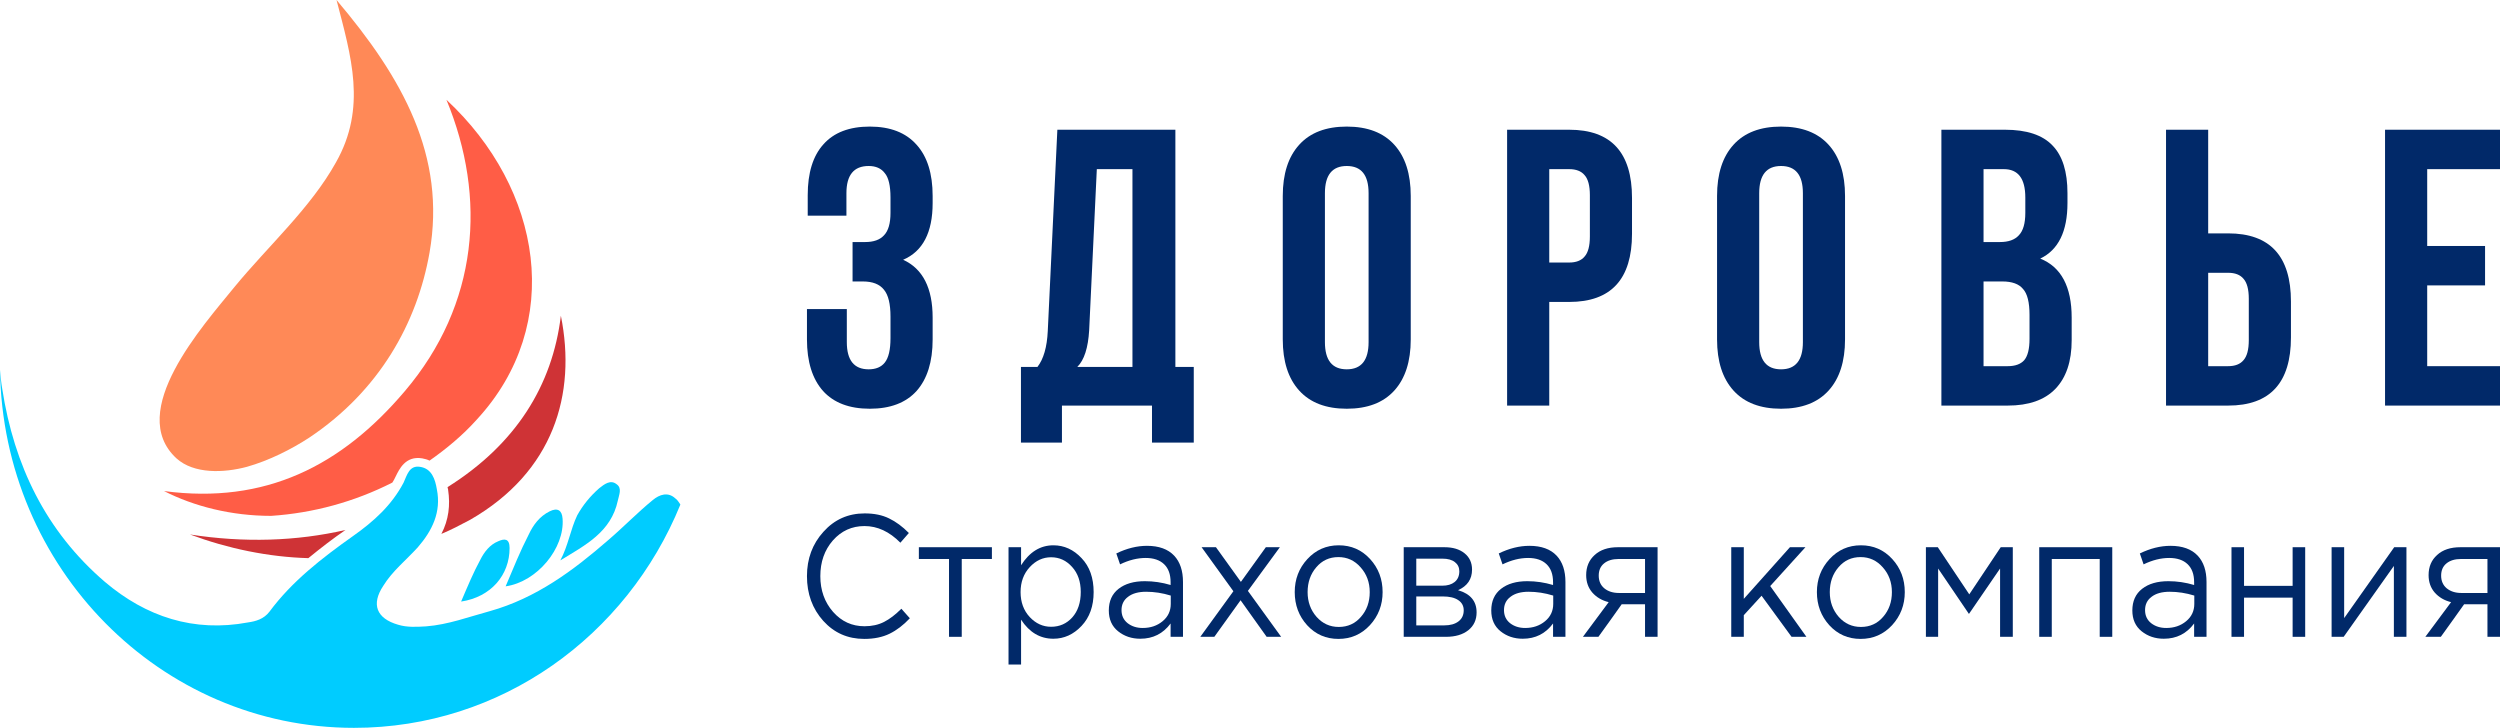 <svg width="158" height="46" viewBox="0 0 158 46" fill="none" xmlns="http://www.w3.org/2000/svg">
<path d="M19.558 27.65C18.418 28.398 16.993 29.111 15.604 29.503C14.143 29.895 12.255 29.966 11.151 28.968C7.945 26.011 12.825 20.595 14.82 18.136C16.958 15.535 19.63 13.148 21.233 10.262C23.192 6.806 22.195 3.563 21.268 0C25.437 4.917 28.215 9.87 27.147 15.963C26.363 20.417 23.976 24.692 19.558 27.65Z" fill="#FF8957"/>
<path d="M12.006 33.779C14.393 34.669 16.958 35.204 19.487 35.275C20.271 34.634 21.055 34.028 21.838 33.493C18.739 34.206 15.426 34.313 12.006 33.779Z" fill="#CF3336"/>
<path d="M27.895 33.743C28.5 33.493 29.106 33.173 29.712 32.852C34.984 29.823 36.445 24.906 35.447 19.953C34.913 24.372 32.597 28.078 28.287 30.785C28.287 30.857 28.322 30.892 28.322 30.964C28.465 31.926 28.358 32.852 27.895 33.743Z" fill="#CF3336"/>
<path d="M25.009 30.108C25.223 29.681 25.615 28.79 26.683 28.968C26.862 29.004 27.004 29.04 27.147 29.111C28.215 28.363 29.248 27.507 30.139 26.51C35.697 20.488 34.272 11.937 28.215 6.307C30.78 12.507 30.246 19.241 25.579 24.728C21.589 29.431 16.779 31.89 10.367 31.035C12.255 31.997 14.606 32.603 17.136 32.603C19.808 32.425 22.408 31.712 24.795 30.5C24.831 30.429 24.866 30.393 24.902 30.322C24.938 30.251 24.973 30.18 25.009 30.108Z" fill="#FF5D46"/>
<path d="M35.412 35.417C36.98 34.456 38.619 33.636 39.046 31.641C39.117 31.284 39.331 30.857 38.975 30.607C38.583 30.287 38.191 30.607 37.87 30.857C37.3 31.355 36.837 31.926 36.481 32.567C36.053 33.458 35.911 34.491 35.412 35.417Z" fill="#00CCFF"/>
<path d="M31.956 37.057C33.952 36.772 35.698 34.634 35.555 32.781C35.52 32.246 35.235 32.068 34.736 32.318C34.094 32.638 33.703 33.173 33.417 33.779C32.883 34.812 32.455 35.881 31.956 37.057Z" fill="#00CCFF"/>
<path d="M29.142 38.019C31.03 37.733 32.206 36.344 32.206 34.634C32.206 34.028 31.885 34.028 31.493 34.206C30.959 34.42 30.602 34.883 30.353 35.382C29.925 36.166 29.569 37.021 29.142 38.019Z" fill="#00CCFF"/>
<path d="M22.373 46C31.671 46 39.616 40.192 43 31.89C42.893 31.712 42.786 31.569 42.679 31.498C42.216 31.07 41.682 31.249 41.254 31.605C40.292 32.389 39.402 33.315 38.44 34.135C36.231 36.059 33.88 37.805 30.959 38.624C29.64 38.981 28.322 39.48 26.933 39.586C26.327 39.622 25.722 39.658 25.152 39.48C23.798 39.087 23.442 38.197 24.225 37.021C24.795 36.094 25.65 35.417 26.398 34.598C27.325 33.529 27.895 32.353 27.61 30.928C27.503 30.287 27.289 29.61 26.541 29.503C25.864 29.396 25.722 30.037 25.508 30.5C24.76 31.926 23.62 32.959 22.302 33.885C20.342 35.275 18.454 36.736 17.029 38.66C16.673 39.123 16.174 39.266 15.675 39.337C12.255 39.978 9.227 38.981 6.626 36.772C2.886 33.565 0.891 29.396 0.143 24.586C0.071 24.194 0.036 23.766 0 23.374C0.178 35.881 10.118 46 22.373 46Z" fill="#00CCFF"/>
<path d="M56.279 13.454V12.483C56.279 11.736 56.158 11.221 55.916 10.939C55.69 10.64 55.351 10.491 54.899 10.491C53.962 10.491 53.494 11.063 53.494 12.209V13.629H51.048V12.333C51.048 10.922 51.379 9.851 52.041 9.121C52.703 8.374 53.68 8 54.971 8C56.263 8 57.248 8.382 57.926 9.146C58.604 9.893 58.943 10.972 58.943 12.383V12.832C58.943 14.691 58.321 15.886 57.078 16.418C58.321 16.982 58.943 18.203 58.943 20.079V21.449C58.943 22.86 58.604 23.947 57.926 24.711C57.248 25.458 56.263 25.832 54.971 25.832C53.68 25.832 52.695 25.458 52.017 24.711C51.339 23.947 51 22.86 51 21.449V19.531H53.519V21.623C53.519 22.769 53.979 23.341 54.899 23.341C55.351 23.341 55.69 23.2 55.916 22.918C56.158 22.619 56.279 22.104 56.279 21.374V20.004C56.279 19.207 56.142 18.643 55.867 18.311C55.593 17.962 55.149 17.788 54.536 17.788H53.882V15.297H54.681C55.214 15.297 55.609 15.156 55.867 14.874C56.142 14.591 56.279 14.118 56.279 13.454Z" fill="#012969"/>
<path d="M75.446 27.974H72.806V25.633H67.115V27.974H64.524V23.192H65.566C65.953 22.694 66.171 21.938 66.219 20.926L66.825 8.199H74.284V23.192H75.446V27.974ZM69.319 10.69L68.835 20.876C68.77 21.988 68.52 22.76 68.084 23.192H71.571V10.69H69.319Z" fill="#012969"/>
<path d="M83.735 12.209V21.623C83.735 22.769 84.195 23.341 85.115 23.341C86.035 23.341 86.495 22.769 86.495 21.623V12.209C86.495 11.063 86.035 10.491 85.115 10.491C84.195 10.491 83.735 11.063 83.735 12.209ZM81.071 21.449V12.383C81.071 10.989 81.418 9.909 82.112 9.146C82.806 8.382 83.807 8 85.115 8C86.423 8 87.424 8.382 88.118 9.146C88.812 9.909 89.159 10.989 89.159 12.383V21.449C89.159 22.843 88.812 23.922 88.118 24.686C87.424 25.45 86.423 25.832 85.115 25.832C83.807 25.832 82.806 25.45 82.112 24.686C81.418 23.922 81.071 22.843 81.071 21.449Z" fill="#012969"/>
<path d="M99.172 8.199C101.82 8.199 103.143 9.635 103.143 12.508V14.774C103.143 17.646 101.82 19.083 99.172 19.083H97.913V25.633H95.249V8.199H99.172ZM99.172 10.69H97.913V16.592H99.172C99.608 16.592 99.931 16.468 100.141 16.219C100.367 15.97 100.48 15.546 100.48 14.948V12.333C100.48 11.736 100.367 11.312 100.141 11.063C99.931 10.814 99.608 10.69 99.172 10.69Z" fill="#012969"/>
<path d="M111.182 12.209V21.623C111.182 22.769 111.642 23.341 112.562 23.341C113.483 23.341 113.943 22.769 113.943 21.623V12.209C113.943 11.063 113.483 10.491 112.562 10.491C111.642 10.491 111.182 11.063 111.182 12.209ZM108.518 21.449V12.383C108.518 10.989 108.865 9.909 109.56 9.146C110.254 8.382 111.255 8 112.562 8C113.87 8 114.871 8.382 115.565 9.146C116.259 9.909 116.606 10.989 116.606 12.383V21.449C116.606 22.843 116.259 23.922 115.565 24.686C114.871 25.45 113.87 25.832 112.562 25.832C111.255 25.832 110.254 25.45 109.56 24.686C108.865 23.922 108.518 22.843 108.518 21.449Z" fill="#012969"/>
<path d="M126.716 8.199C128.089 8.199 129.09 8.531 129.719 9.195C130.349 9.843 130.664 10.848 130.664 12.209V12.832C130.664 14.625 130.09 15.795 128.944 16.343C130.268 16.874 130.93 18.12 130.93 20.079V21.498C130.93 22.843 130.583 23.873 129.889 24.587C129.211 25.284 128.21 25.633 126.886 25.633H122.696V8.199H126.716ZM126.547 17.788H125.36V23.142H126.886C127.354 23.142 127.701 23.018 127.927 22.769C128.153 22.503 128.266 22.055 128.266 21.424V19.904C128.266 19.108 128.129 18.56 127.854 18.261C127.596 17.945 127.16 17.788 126.547 17.788ZM126.644 10.69H125.36V15.297H126.402C126.934 15.297 127.33 15.156 127.588 14.874C127.863 14.591 128 14.118 128 13.454V12.483C128 11.287 127.548 10.69 126.644 10.69Z" fill="#012969"/>
<path d="M140.816 25.633H136.893V8.199H139.557V14.749H140.816C143.464 14.749 144.788 16.185 144.788 19.058V21.324C144.788 24.196 143.464 25.633 140.816 25.633ZM139.557 23.142H140.816C141.252 23.142 141.575 23.018 141.785 22.769C142.011 22.52 142.124 22.096 142.124 21.498V18.883C142.124 18.286 142.011 17.862 141.785 17.613C141.575 17.364 141.252 17.24 140.816 17.24H139.557V23.142Z" fill="#012969"/>
<path d="M153.399 10.69V15.546H157.056V18.037H153.399V23.142H158V25.633H150.735V8.199H158V10.69H153.399Z" fill="#012969"/>
<path d="M54.617 40.379C53.58 40.379 52.717 39.999 52.03 39.239C51.343 38.472 51 37.53 51 36.413C51 35.31 51.347 34.375 52.041 33.609C52.735 32.834 53.604 32.447 54.648 32.447C55.252 32.447 55.767 32.553 56.193 32.765C56.619 32.97 57.035 33.276 57.44 33.685L56.904 34.299C56.211 33.598 55.455 33.247 54.637 33.247C53.84 33.247 53.174 33.55 52.638 34.156C52.109 34.763 51.845 35.515 51.845 36.413C51.845 37.304 52.113 38.056 52.649 38.67C53.184 39.276 53.847 39.579 54.637 39.579C55.105 39.579 55.517 39.488 55.874 39.305C56.231 39.123 56.595 38.845 56.966 38.472L57.502 39.075C57.097 39.506 56.671 39.831 56.224 40.05C55.778 40.269 55.242 40.379 54.617 40.379Z" fill="#012969"/>
<path d="M59.978 40.247V35.328H58.072V34.584H62.688V35.328H60.782V40.247H59.978Z" fill="#012969"/>
<path d="M63.739 42V34.584H64.532V35.723C65.068 34.883 65.748 34.463 66.573 34.463C67.253 34.463 67.847 34.733 68.355 35.274C68.864 35.807 69.118 36.523 69.118 37.421C69.118 38.305 68.864 39.017 68.355 39.557C67.847 40.097 67.253 40.368 66.573 40.368C65.735 40.368 65.055 39.966 64.532 39.163V42H63.739ZM66.428 39.612C66.964 39.612 67.411 39.415 67.768 39.02C68.125 38.619 68.304 38.082 68.304 37.41C68.304 36.76 68.122 36.234 67.758 35.832C67.394 35.423 66.951 35.219 66.428 35.219C65.913 35.219 65.463 35.427 65.079 35.843C64.694 36.26 64.501 36.785 64.501 37.421C64.501 38.056 64.694 38.582 65.079 38.998C65.463 39.407 65.913 39.612 66.428 39.612Z" fill="#012969"/>
<path d="M72.066 40.368C71.523 40.368 71.056 40.211 70.664 39.897C70.273 39.583 70.077 39.144 70.077 38.582C70.077 37.99 70.283 37.534 70.695 37.213C71.107 36.891 71.66 36.731 72.354 36.731C72.904 36.731 73.446 36.811 73.982 36.972V36.796C73.982 36.3 73.845 35.92 73.57 35.657C73.295 35.394 72.907 35.263 72.406 35.263C71.883 35.263 71.344 35.398 70.788 35.668L70.551 34.978C71.21 34.657 71.856 34.496 72.488 34.496C73.244 34.496 73.817 34.704 74.209 35.12C74.58 35.515 74.765 36.07 74.765 36.785V40.247H73.982V39.404C73.508 40.046 72.869 40.368 72.066 40.368ZM72.22 39.688C72.715 39.688 73.134 39.546 73.477 39.261C73.821 38.977 73.992 38.611 73.992 38.166V37.64C73.47 37.479 72.952 37.399 72.436 37.399C71.949 37.399 71.567 37.505 71.293 37.717C71.018 37.921 70.88 38.202 70.88 38.56C70.88 38.903 71.008 39.177 71.262 39.382C71.523 39.586 71.842 39.688 72.22 39.688Z" fill="#012969"/>
<path d="M75.859 40.247L77.95 37.366L75.941 34.584H76.848L78.424 36.775L80.001 34.584H80.887L78.867 37.344L80.969 40.247H80.052L78.404 37.936L76.745 40.247H75.859Z" fill="#012969"/>
<path d="M86.577 39.513C86.041 40.09 85.379 40.379 84.588 40.379C83.799 40.379 83.139 40.09 82.61 39.513C82.088 38.936 81.827 38.239 81.827 37.421C81.827 36.61 82.091 35.916 82.62 35.34C83.156 34.755 83.819 34.463 84.609 34.463C85.399 34.463 86.059 34.752 86.588 35.328C87.117 35.906 87.381 36.603 87.381 37.421C87.381 38.231 87.113 38.929 86.577 39.513ZM84.609 39.623C85.179 39.623 85.646 39.411 86.01 38.987C86.382 38.564 86.567 38.042 86.567 37.421C86.567 36.807 86.375 36.285 85.99 35.854C85.612 35.423 85.145 35.208 84.588 35.208C84.018 35.208 83.551 35.423 83.187 35.854C82.823 36.278 82.641 36.8 82.641 37.421C82.641 38.034 82.83 38.556 83.208 38.987C83.586 39.411 84.053 39.623 84.609 39.623Z" fill="#012969"/>
<path d="M88.715 40.247V34.584H91.291C91.82 34.584 92.243 34.711 92.559 34.967C92.875 35.223 93.033 35.566 93.033 35.997C93.033 36.603 92.737 37.038 92.147 37.3C92.93 37.527 93.321 37.994 93.321 38.703C93.321 39.177 93.146 39.553 92.796 39.831C92.445 40.108 91.975 40.247 91.384 40.247H88.715ZM89.509 39.524H91.281C91.659 39.524 91.958 39.44 92.177 39.272C92.397 39.104 92.507 38.871 92.507 38.571C92.507 38.294 92.39 38.078 92.157 37.925C91.93 37.771 91.604 37.695 91.178 37.695H89.509V39.524ZM89.509 37.016H91.147C91.477 37.016 91.738 36.939 91.93 36.785C92.129 36.625 92.229 36.398 92.229 36.106C92.229 35.865 92.136 35.672 91.951 35.526C91.765 35.38 91.504 35.307 91.168 35.307H89.509V37.016Z" fill="#012969"/>
<path d="M96.237 40.368C95.694 40.368 95.227 40.211 94.835 39.897C94.444 39.583 94.248 39.144 94.248 38.582C94.248 37.99 94.454 37.534 94.866 37.213C95.278 36.891 95.831 36.731 96.525 36.731C97.075 36.731 97.618 36.811 98.153 36.972V36.796C98.153 36.3 98.016 35.92 97.741 35.657C97.466 35.394 97.078 35.263 96.577 35.263C96.055 35.263 95.515 35.398 94.959 35.668L94.722 34.978C95.382 34.657 96.027 34.496 96.659 34.496C97.415 34.496 97.989 34.704 98.38 35.12C98.751 35.515 98.936 36.07 98.936 36.785V40.247H98.153V39.404C97.679 40.046 97.04 40.368 96.237 40.368ZM96.391 39.688C96.886 39.688 97.305 39.546 97.648 39.261C97.992 38.977 98.164 38.611 98.164 38.166V37.64C97.641 37.479 97.123 37.399 96.608 37.399C96.12 37.399 95.739 37.505 95.464 37.717C95.189 37.921 95.052 38.202 95.052 38.56C95.052 38.903 95.179 39.177 95.433 39.382C95.694 39.586 96.013 39.688 96.391 39.688Z" fill="#012969"/>
<path d="M100.04 40.247L101.668 38.056C101.249 37.954 100.906 37.753 100.638 37.454C100.377 37.154 100.246 36.785 100.246 36.347C100.246 35.822 100.425 35.398 100.782 35.077C101.139 34.748 101.63 34.584 102.255 34.584H104.759V40.247H103.966V38.188H102.492C102.431 38.275 102.218 38.575 101.854 39.086C101.49 39.597 101.211 39.984 101.019 40.247H100.04ZM102.317 37.476H103.966V35.328H102.297C101.905 35.328 101.596 35.423 101.369 35.613C101.149 35.796 101.04 36.051 101.04 36.38C101.04 36.716 101.156 36.983 101.39 37.18C101.63 37.377 101.939 37.476 102.317 37.476Z" fill="#012969"/>
<path d="M109.415 40.247V34.584H110.208V37.848L113.124 34.584H114.103L111.878 37.038L114.165 40.247H113.227L111.331 37.651L110.208 38.878V40.247H109.415Z" fill="#012969"/>
<path d="M119.579 39.513C119.043 40.09 118.38 40.379 117.59 40.379C116.8 40.379 116.141 40.09 115.612 39.513C115.09 38.936 114.828 38.239 114.828 37.421C114.828 36.61 115.093 35.916 115.622 35.34C116.158 34.755 116.821 34.463 117.611 34.463C118.401 34.463 119.06 34.752 119.589 35.328C120.118 35.906 120.382 36.603 120.382 37.421C120.382 38.231 120.115 38.929 119.579 39.513ZM117.611 39.623C118.181 39.623 118.648 39.411 119.012 38.987C119.383 38.564 119.568 38.042 119.568 37.421C119.568 36.807 119.376 36.285 118.991 35.854C118.614 35.423 118.146 35.208 117.59 35.208C117.02 35.208 116.553 35.423 116.189 35.854C115.825 36.278 115.643 36.8 115.643 37.421C115.643 38.034 115.831 38.556 116.209 38.987C116.587 39.411 117.054 39.623 117.611 39.623Z" fill="#012969"/>
<path d="M121.717 40.247V34.584H122.469L124.458 37.563L126.446 34.584H127.209V40.247H126.405V35.931L124.437 38.801L122.49 35.931V40.247H121.717Z" fill="#012969"/>
<path d="M128.879 40.247V34.584H133.495V40.247H132.702V35.328H129.672V40.247H128.879Z" fill="#012969"/>
<path d="M136.753 40.368C136.21 40.368 135.743 40.211 135.351 39.897C134.96 39.583 134.764 39.144 134.764 38.582C134.764 37.99 134.97 37.534 135.382 37.213C135.794 36.891 136.347 36.731 137.041 36.731C137.591 36.731 138.133 36.811 138.669 36.972V36.796C138.669 36.3 138.532 35.92 138.257 35.657C137.982 35.394 137.594 35.263 137.093 35.263C136.571 35.263 136.031 35.398 135.475 35.668L135.238 34.978C135.897 34.657 136.543 34.496 137.175 34.496C137.931 34.496 138.504 34.704 138.896 35.12C139.267 35.515 139.452 36.07 139.452 36.785V40.247H138.669V39.404C138.195 40.046 137.556 40.368 136.753 40.368ZM136.907 39.688C137.402 39.688 137.821 39.546 138.164 39.261C138.508 38.977 138.68 38.611 138.68 38.166V37.64C138.158 37.479 137.639 37.399 137.124 37.399C136.636 37.399 136.255 37.505 135.98 37.717C135.705 37.921 135.568 38.202 135.568 38.56C135.568 38.903 135.695 39.177 135.949 39.382C136.21 39.586 136.529 39.688 136.907 39.688Z" fill="#012969"/>
<path d="M141.03 40.247V34.584H141.823V37.026H144.894V34.584H145.688V40.247H144.894V37.771H141.823V40.247H141.03Z" fill="#012969"/>
<path d="M147.357 40.247V34.584H148.151V39.064L151.314 34.584H152.087V40.247H151.293V35.767L148.12 40.247H147.357Z" fill="#012969"/>
<path d="M153.281 40.247L154.909 38.056C154.49 37.954 154.146 37.753 153.878 37.454C153.617 37.154 153.487 36.785 153.487 36.347C153.487 35.822 153.665 35.398 154.023 35.077C154.38 34.748 154.871 34.584 155.496 34.584H158V40.247H157.207V38.188H155.733C155.671 38.275 155.458 38.575 155.094 39.086C154.73 39.597 154.452 39.984 154.26 40.247H153.281ZM155.558 37.476H157.207V35.328H155.537C155.146 35.328 154.837 35.423 154.61 35.613C154.39 35.796 154.28 36.051 154.28 36.38C154.28 36.716 154.397 36.983 154.631 37.18C154.871 37.377 155.18 37.476 155.558 37.476Z" fill="#012969"/>
</svg>
